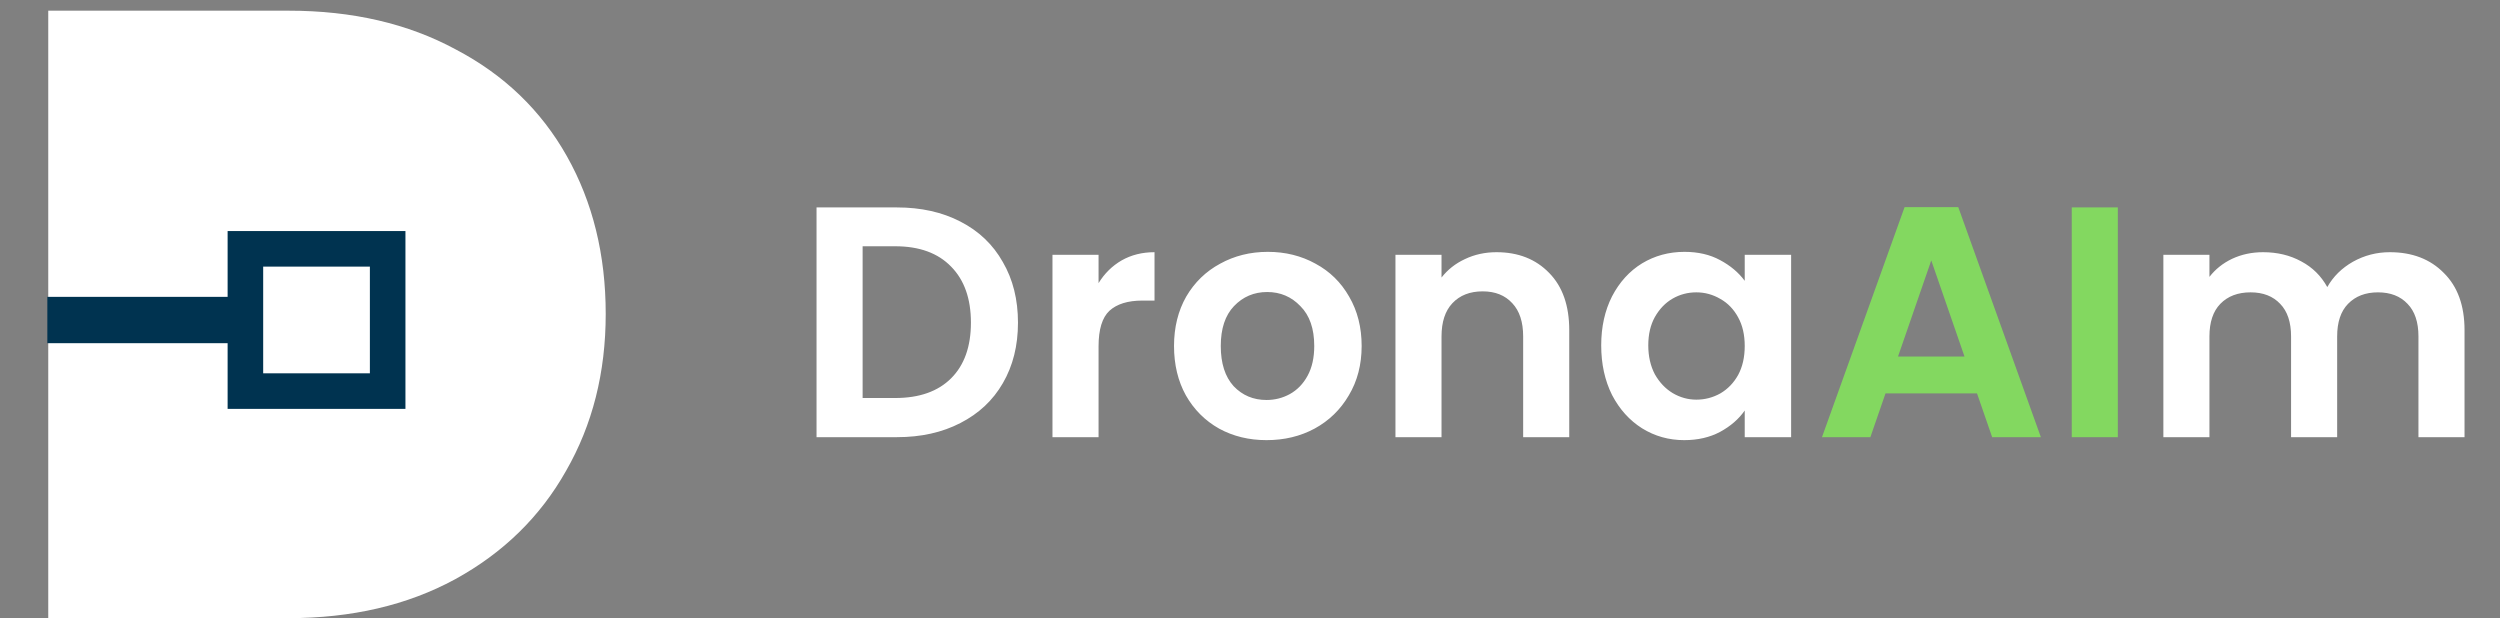 <svg width="182" height="45" viewBox="0 0 182 45" fill="none" xmlns="http://www.w3.org/2000/svg">
<rect x="0" y="0" width="182" height="45" fill="#808080" stroke="none"/>
<path d="M65.291 15.101C67.048 15.101 68.59 15.444 69.916 16.131C71.258 16.818 72.288 17.8 73.007 19.078C73.742 20.34 74.109 21.81 74.109 23.487C74.109 25.165 73.742 26.634 73.007 27.896C72.288 29.142 71.258 30.109 69.916 30.796C68.59 31.483 67.048 31.826 65.291 31.826H59.444V15.101H65.291ZM65.171 28.975C66.929 28.975 68.286 28.495 69.245 27.537C70.203 26.578 70.683 25.229 70.683 23.487C70.683 21.746 70.203 20.388 69.245 19.414C68.286 18.423 66.929 17.928 65.171 17.928H62.799V28.975H65.171ZM79.975 20.612C80.406 19.909 80.966 19.358 81.652 18.959C82.355 18.559 83.154 18.36 84.049 18.36V21.882H83.162C82.108 21.882 81.309 22.13 80.766 22.625C80.239 23.12 79.975 23.983 79.975 25.213V31.826H76.62V18.551H79.975V20.612ZM92.203 32.042C90.925 32.042 89.775 31.762 88.752 31.203C87.73 30.628 86.923 29.821 86.332 28.783C85.757 27.745 85.469 26.547 85.469 25.189C85.469 23.831 85.765 22.633 86.356 21.594C86.963 20.556 87.786 19.757 88.824 19.198C89.863 18.623 91.021 18.335 92.299 18.335C93.577 18.335 94.735 18.623 95.773 19.198C96.812 19.757 97.626 20.556 98.217 21.594C98.824 22.633 99.128 23.831 99.128 25.189C99.128 26.547 98.816 27.745 98.193 28.783C97.586 29.821 96.756 30.628 95.701 31.203C94.663 31.762 93.497 32.042 92.203 32.042ZM92.203 29.119C92.81 29.119 93.377 28.975 93.904 28.687C94.447 28.384 94.879 27.936 95.198 27.345C95.518 26.754 95.677 26.035 95.677 25.189C95.677 23.927 95.342 22.96 94.671 22.289C94.016 21.602 93.209 21.259 92.251 21.259C91.292 21.259 90.486 21.602 89.831 22.289C89.192 22.96 88.872 23.927 88.872 25.189C88.872 26.451 89.184 27.425 89.807 28.112C90.446 28.783 91.244 29.119 92.203 29.119ZM108.945 18.36C110.527 18.36 111.805 18.863 112.779 19.869C113.754 20.86 114.241 22.249 114.241 24.038V31.826H110.886V24.494C110.886 23.439 110.622 22.633 110.095 22.074C109.568 21.498 108.849 21.211 107.939 21.211C107.012 21.211 106.277 21.498 105.734 22.074C105.207 22.633 104.943 23.439 104.943 24.494V31.826H101.589V18.551H104.943V20.204C105.391 19.629 105.958 19.182 106.645 18.863C107.348 18.527 108.114 18.36 108.945 18.36ZM116.568 25.141C116.568 23.799 116.832 22.609 117.359 21.57C117.902 20.532 118.629 19.733 119.54 19.174C120.466 18.615 121.496 18.335 122.631 18.335C123.621 18.335 124.484 18.535 125.219 18.934C125.969 19.334 126.568 19.837 127.016 20.444V18.551H130.394V31.826H127.016V29.885C126.584 30.508 125.985 31.027 125.219 31.443C124.468 31.842 123.597 32.042 122.607 32.042C121.488 32.042 120.466 31.754 119.54 31.179C118.629 30.604 117.902 29.797 117.359 28.759C116.832 27.705 116.568 26.499 116.568 25.141ZM127.016 25.189C127.016 24.374 126.856 23.679 126.537 23.104C126.217 22.513 125.786 22.066 125.243 21.762C124.699 21.443 124.116 21.283 123.493 21.283C122.87 21.283 122.295 21.435 121.768 21.738C121.241 22.042 120.81 22.489 120.474 23.08C120.155 23.655 119.995 24.342 119.995 25.141C119.995 25.939 120.155 26.642 120.474 27.249C120.81 27.84 121.241 28.296 121.768 28.615C122.311 28.935 122.886 29.095 123.493 29.095C124.116 29.095 124.699 28.943 125.243 28.639C125.786 28.32 126.217 27.872 126.537 27.297C126.856 26.706 127.016 26.003 127.016 25.189ZM173.979 18.36C175.608 18.36 176.918 18.863 177.908 19.869C178.915 20.86 179.418 22.249 179.418 24.038V31.826H176.063V24.494C176.063 23.455 175.8 22.665 175.272 22.122C174.745 21.562 174.026 21.283 173.116 21.283C172.205 21.283 171.478 21.562 170.935 22.122C170.408 22.665 170.145 23.455 170.145 24.494V31.826H166.79V24.494C166.79 23.455 166.526 22.665 165.999 22.122C165.472 21.562 164.753 21.283 163.843 21.283C162.916 21.283 162.181 21.562 161.638 22.122C161.111 22.665 160.847 23.455 160.847 24.494V31.826H157.493V18.551H160.847V20.157C161.279 19.598 161.83 19.158 162.501 18.839C163.188 18.519 163.938 18.36 164.753 18.36C165.791 18.36 166.718 18.583 167.533 19.03C168.347 19.462 168.978 20.085 169.426 20.899C169.857 20.133 170.48 19.518 171.295 19.054C172.125 18.591 173.02 18.36 173.979 18.36Z" fill="white"/>
<path d="M143.927 28.639H137.265L136.163 31.826H132.64L138.655 15.077H142.561L148.575 31.826H145.029L143.927 28.639ZM143.016 25.955L140.596 18.959L138.176 25.955H143.016ZM154.178 15.101V31.826H150.823V15.101H154.178Z" fill="#83D860"/>
<path d="M21.013 0.778C25.655 0.778 29.711 1.719 33.182 3.601C36.694 5.441 39.392 8.034 41.273 11.379C43.155 14.724 44.096 18.551 44.096 22.858C44.096 27.123 43.134 30.928 41.211 34.274C39.329 37.619 36.632 40.254 33.119 42.177C29.648 44.059 25.613 45 21.013 45L3.513 45L3.513 0.778L21.013 0.778ZM20.072 34.148C23.669 34.148 26.491 33.166 28.54 31.2C30.589 29.235 31.614 26.454 31.614 22.858C31.614 19.22 30.589 16.418 28.54 14.453C26.491 12.445 23.669 11.442 20.072 11.442L15.807 11.442L15.807 34.148L20.072 34.148Z" fill="white"/>
<rect x="14.953" y="8.181" width="18.252" height="26.652" fill="white"/>
<rect x="3.447" y="21.611" width="13.866" height="3.373" fill="#003350"/>
<rect x="17.865" y="18.115" width="10.357" height="10.357" fill="white" stroke="#003350" stroke-width="2.589"/>
</svg>
